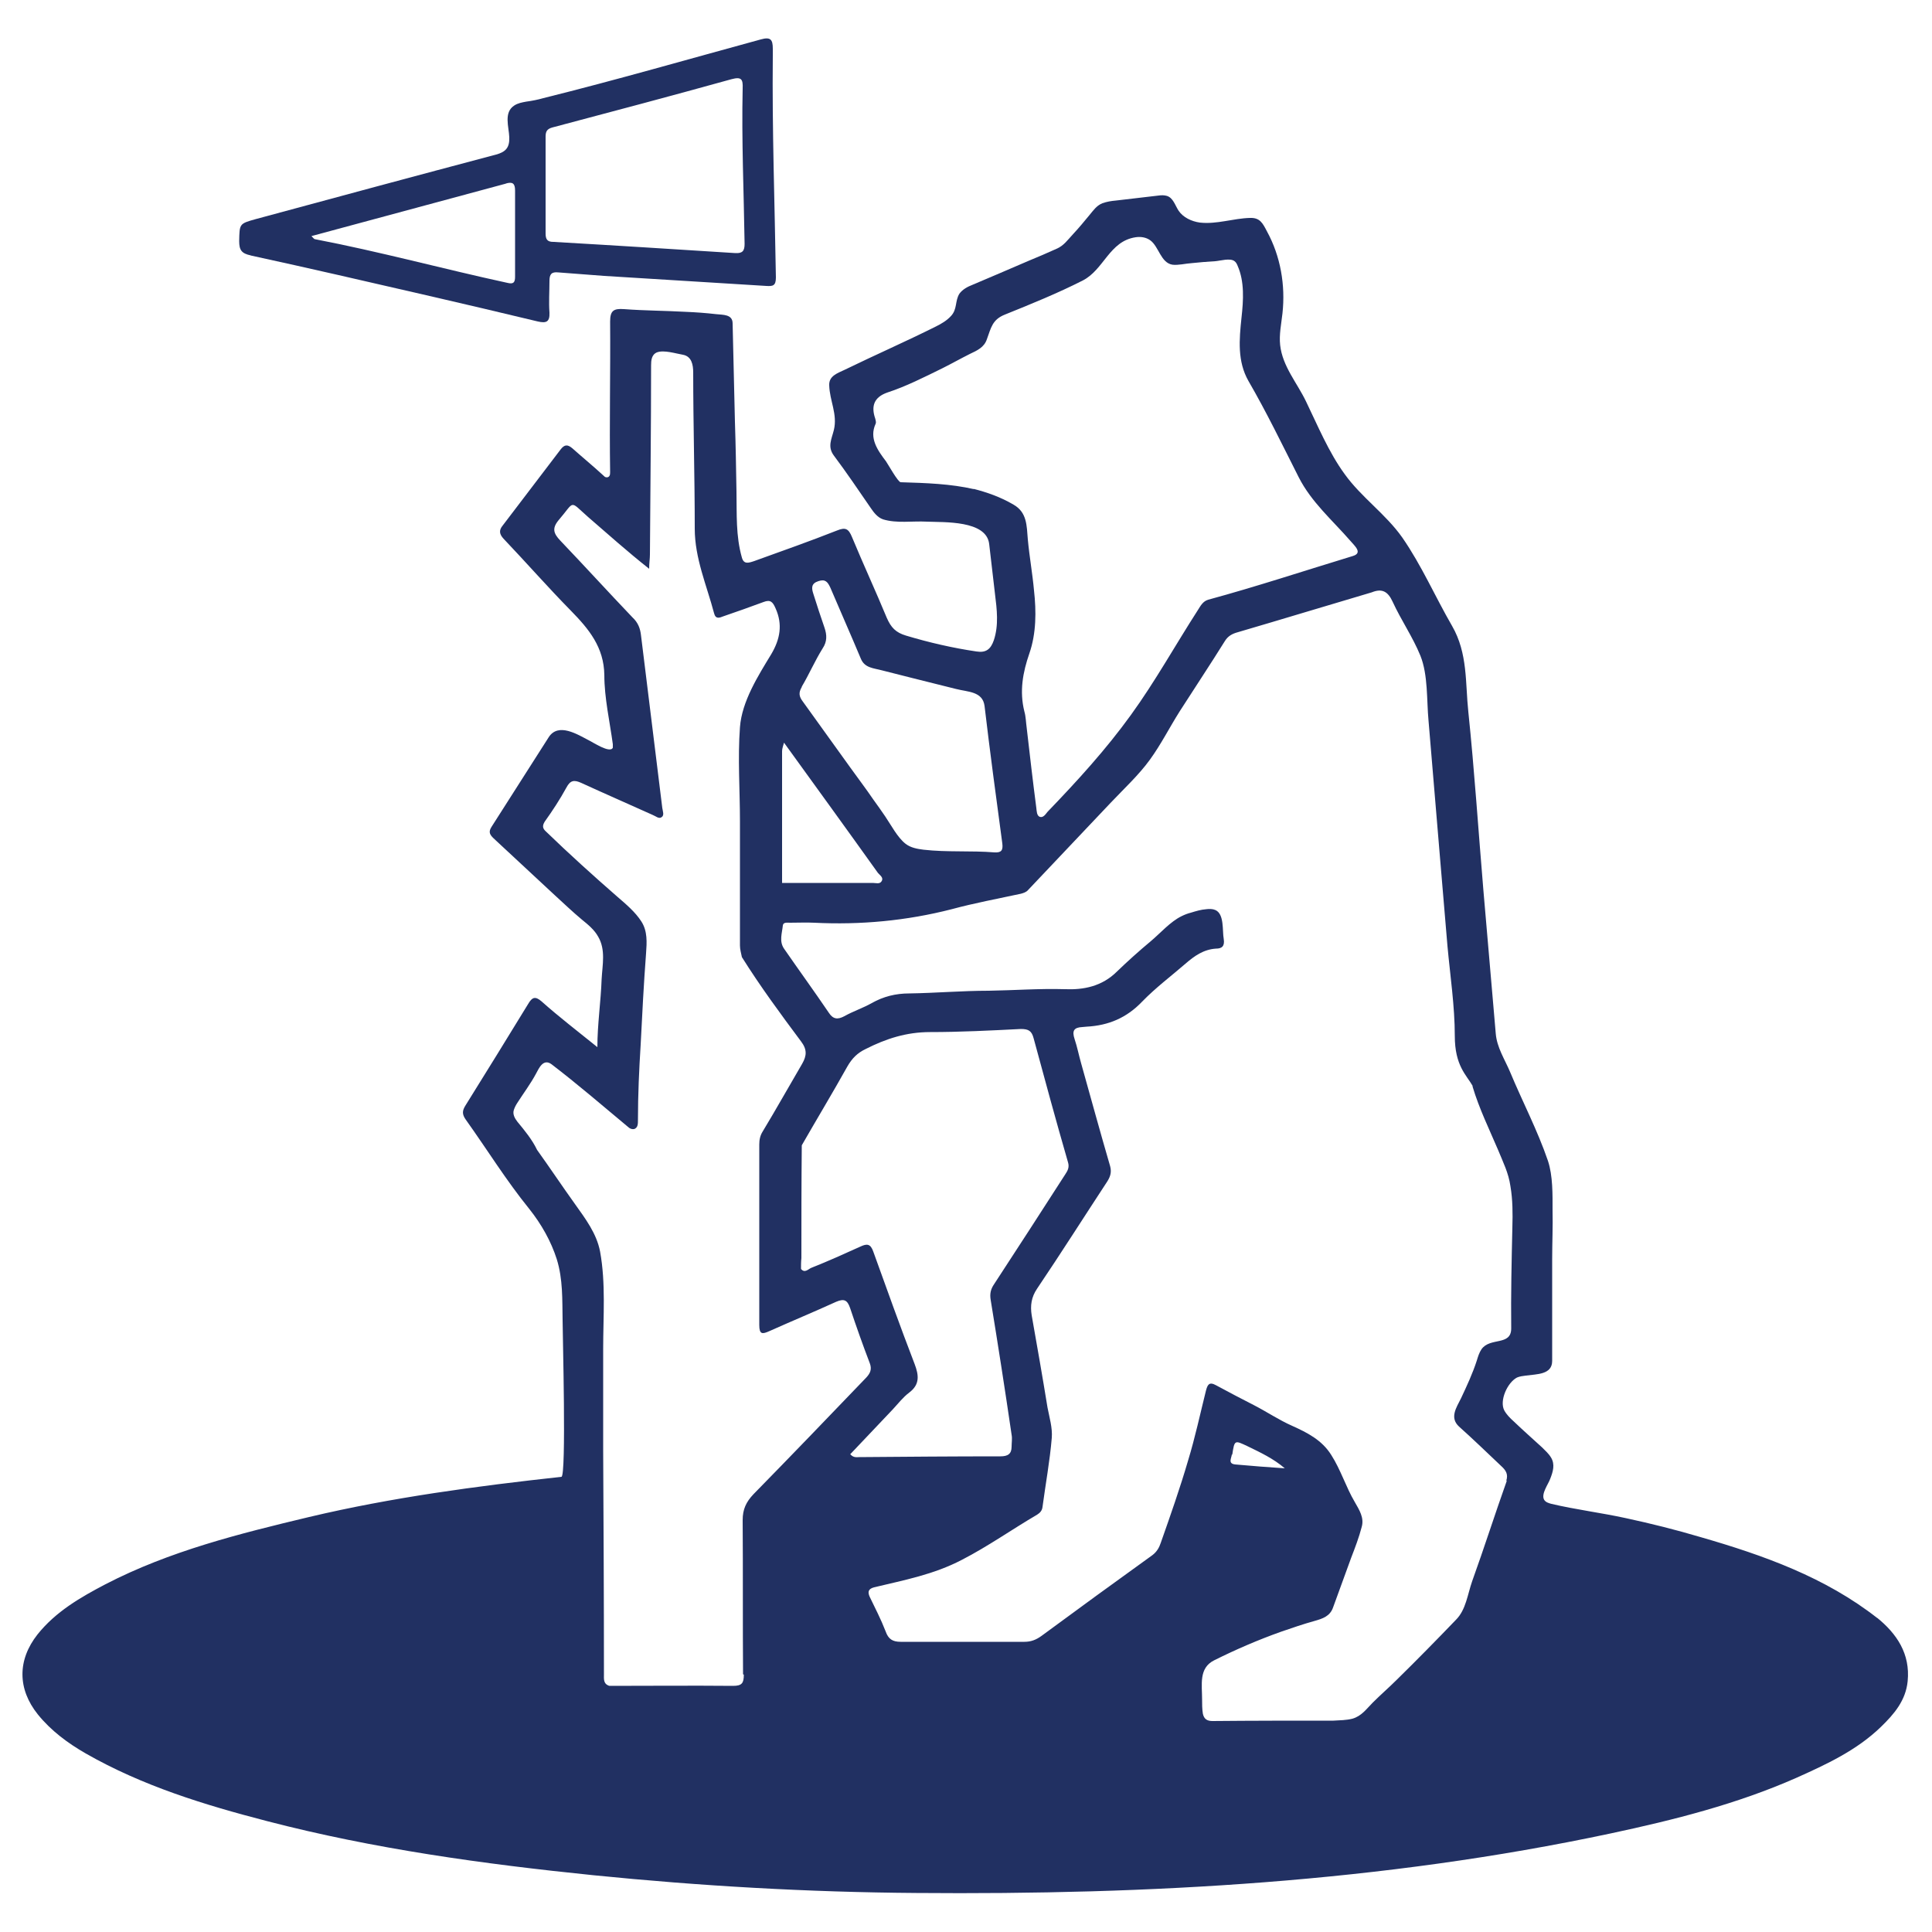 <?xml version="1.0" encoding="UTF-8"?>
<svg xmlns="http://www.w3.org/2000/svg" version="1.1" viewBox="0 0 500 500">
  <defs>
    <style>
      .cls-1 {
        fill: none;
      }

      .cls-1, .cls-2 {
        stroke-width: 0px;
      }

      .cls-2 {
        fill: #213062;
      }
    </style>
  </defs>
  <g id="Layer_1" data-name="Layer 1">
    <rect class="cls-1" width="500" height="500"/>
  </g>
  <g id="Layer_2" data-name="Layer 2">
    <g>
      <path class="cls-2" d="M485.9,418.8c-13.5-10.6-29.5-16.3-45.8-21-6.4-1.9-12.8-3.5-19.3-4.9-6.4-1.4-12.9-2.2-19.3-3.7-.7-.2-1.5-.4-1.9-1.1-.8-1.5,1.1-4,1.6-5.4.7-1.8,1.3-3.7.2-5.5-.6-1-1.5-1.8-2.3-2.6-2.4-2.2-4.9-4.4-7.3-6.7-1-.9-1.9-1.8-2.5-2.9-1.3-2.5.8-7.2,3.3-8.5.7-.3,1.5-.4,2.3-.5,2.8-.4,6.8-.2,6.8-3.8,0-8.8,0-17.5,0-26.3,0-4.2.2-8.5.1-12.7,0-4,.1-8.9-1.2-12.8-2.7-7.9-6.6-15.3-9.8-23-1.4-3.3-3.4-6.3-3.7-9.9-1.1-12.4-2.1-24.7-3.2-37.1-1.3-15.4-2.3-30.8-3.9-46.2-.8-7.4-.1-15.1-4.2-22.2-4.4-7.6-7.9-15.7-12.9-22.9-4.3-6.1-10.6-10.4-14.9-16.4-4.1-5.6-7-12.6-10-18.8-2.3-4.8-6.1-9.1-6.7-14.6-.3-2.7.3-5.5.6-8.2.8-7.3-.5-14.8-4-21.2-1.1-2.1-1.8-3.6-4.4-3.5-4.3.1-8.6,1.7-13,1.2-2.1-.3-4.3-1.3-5.5-3.1-.9-1.4-1.4-3.3-3-3.8-.7-.2-1.4-.2-2.1-.1-3.7.4-7.4.9-11.1,1.3-1.2.1-2.4.3-3.5.7-1.5.6-2.3,1.8-3.3,3-1.4,1.7-2.8,3.4-4.3,5-1.4,1.5-2.4,3-4.3,3.8-2.4,1.1-4.8,2.1-7.2,3.1-4.8,2.1-9.6,4.1-14.5,6.2-1.3.5-2.6,1.2-3.4,2.3-1.2,1.9-.5,4-2.2,5.8-1.1,1.2-2.5,2-3.9,2.7-7.8,3.9-15.8,7.4-23.6,11.2-1.9.9-4.1,1.6-4,4,.1,4,2.2,7.5,1.2,11.6-.6,2.4-1.7,4.3,0,6.6,3.3,4.4,6.4,9,9.5,13.5.8,1.2,1.8,2.5,3.2,3,3.6,1.1,7.6.4,11.3.6,4.5.2,15.5-.4,16.2,5.8.5,4.3,1,8.6,1.5,12.9.5,4,1,8.1-.3,12-.8,2.3-2,3.3-4.5,2.9-6.1-.9-12.2-2.3-18.2-4.1-2.7-.8-3.9-2.1-5-4.6-2.9-7-6.1-13.9-9-20.9-.9-2.2-1.7-2.6-3.9-1.7-7.1,2.8-14.2,5.3-21.4,7.9-1.5.5-2.7.9-3.2-.9-1.6-5.6-1.3-11.3-1.4-17-.1-6-.2-12.1-.4-18.1-.2-8.5-.4-17-.6-25.5,0-2.4-2.5-2.2-4.3-2.4-2.6-.3-5.3-.5-7.9-.6-5.3-.3-10.6-.3-15.9-.7-2.7-.2-3.6.4-3.6,3.2.1,13-.2,26,0,39,0,.3,0,.7-.2,1-.2.3-.6.4-.9.3-.2,0-.4-.2-.6-.4-2.6-2.4-5.4-4.7-8.1-7.1-1.2-1-2-1-3,.3-5,6.6-10,13.1-15,19.7-1,1.2-.9,2.2.2,3.4,5.9,6.2,11.5,12.6,17.5,18.7,4.6,4.7,8.5,9.4,8.6,16.6,0,5.9,1.4,12,2.2,17.9,0,.3,0,.6,0,.9-.7,1.6-5.3-1.5-6.2-1.9-2.9-1.5-7.9-4.7-10.4-.8-4.9,7.7-9.9,15.5-14.8,23.2-.9,1.4-.4,2.1.8,3.2,5.2,4.8,10.4,9.7,15.6,14.5,2.3,2.1,4.6,4.3,7,6.3,1.6,1.3,3.2,2.6,4.2,4.4,2,3.4,1.1,7.3.9,11-.2,5.8-1.1,11.7-1.1,17.6-5.2-4.2-9.9-7.8-14.4-11.8-1.7-1.5-2.5-1.1-3.5.6-5.4,8.8-10.8,17.6-16.3,26.4-.8,1.3-.8,2.2.1,3.5,5.5,7.7,10.5,15.8,16.5,23.2,3.1,3.9,5.6,8.3,7.1,13,1.6,5.2,1.4,10.4,1.5,15.8,0,3.5,1,40.3-.3,40.5-21.9,2.4-43.8,5.3-65.3,10.4-18,4.3-36.1,8.8-52.7,17.4-6.5,3.4-12.9,7.1-17.6,13-5.2,6.6-5.2,14.1.1,20.7,3.4,4.2,7.7,7.4,12.4,10.1,14.7,8.4,30.7,13.3,46.9,17.5,27.7,7.2,56,11.1,84.4,14,27.8,2.8,55.7,4.4,83.6,4.6,60.4.5,120.5-2.8,179.7-15.4,16.4-3.5,32.7-7.6,48.1-14.4,7.8-3.5,15.6-7.1,21.9-13.2,3.4-3.3,6.4-6.8,6.9-11.8.7-7.1-2.8-12.3-8-16.5ZM252.1,126.6c-6.1-1.4-12.4-1.6-19-1.8-.7,0-3.3-4.7-3.8-5.4-2.2-2.9-4.4-6-2.7-9.7.2-.4,0-1-.1-1.4-1.1-3.2-.3-5.5,3.1-6.7,4.9-1.6,9.6-4,14.3-6.3,2.4-1.2,4.7-2.5,7.1-3.7,1.9-.9,3.7-1.7,4.4-3.8,1.1-3,1.4-5.1,4.7-6.4,6.7-2.7,13.6-5.5,20.1-8.8,5.5-2.8,6.9-10.2,13.7-11.2,1.3-.2,2.7,0,3.8.8,2.2,1.6,2.7,5.8,5.7,6.3,1.5.2,3.4-.3,5-.4,2-.2,4.1-.4,6.1-.5,1.3-.1,3.9-.9,5,0,.4.3.6.7.8,1.2,1.8,4.1,1.5,8.9,1,13.4-.6,5.7-1.1,11.3,1.8,16.4,4.7,8.1,8.8,16.6,13,24.9,3.3,6.5,8.8,11.2,13.4,16.5,1,1.2,3.3,3.1.6,3.9-12.5,3.8-24.9,7.9-37.4,11.3-1.4.4-2,1.6-2.7,2.7-5.8,9-11,18.4-17.3,27.1-6.5,9-13.9,17.1-21.6,25.1-.5.6-1.1,1.6-2,1.3-.8-.3-.8-1.5-.9-2.3-.9-6.9-1.7-13.8-2.5-20.8-.2-1.4-.2-2.8-.6-4.2-1.3-5.2-.4-10.1,1.3-15,1.8-5.2,1.8-10.9,1.2-16.3-.4-4.4-1.2-8.8-1.6-13.2-.3-3.6-.2-7-3.7-9-3.4-2-6.9-3.2-10.4-4.1ZM207.5,177.7c1.9-3.2,3.4-6.7,5.4-9.9,1.2-1.8,1.1-3.5.5-5.3-1-2.9-2-5.9-2.9-8.8-.5-1.5-.6-2.7,1.3-3.3,1.8-.6,2.4.2,3.1,1.7,2.6,6.1,5.3,12.2,7.9,18.4,1,2.4,3.3,2.4,5.5,3,2.8.7,5.6,1.4,8.3,2.1,3.6.9,7.2,1.8,10.8,2.7,3.1.8,6.9.6,7.4,4.4,1.4,11.9,3,23.7,4.6,35.6.2,1.7-.2,2.4-2,2.3-6.1-.5-12.3,0-18.4-.7-1.6-.2-3.3-.5-4.6-1.5-2.1-1.6-3.8-4.9-5.3-7.1-1-1.5-2.1-3-3.1-4.4-1.9-2.8-3.9-5.4-5.9-8.2-4.1-5.7-8.2-11.4-12.3-17.1-1-1.3-1.2-2.3-.3-3.8ZM202.9,192.2c8.1,11.2,16.3,22.5,24.3,33.7.5.6,1.5,1.2,1,2.1-.5.9-1.5.5-2.3.5-7.8,0-15.7,0-23.5,0,0-11.4,0-22.7,0-34.1,0-.7.3-1.4.5-2.2ZM192.5,433.4c0,2.2-.5,2.9-2.8,2.9-10.7-.1-21.3,0-32,0-1.6-.5-1.4-1.8-1.4-3,0-19.3-.1-38.6-.2-57.9,0-8.8,0-17.5,0-26.3,0-8.4.7-17-.8-25.2-.9-4.7-3.8-8.5-6.5-12.3-3.3-4.6-6.5-9.4-9.8-14-1.3-2.7-3.2-5-5.1-7.3-.7-.9-1.3-2-.9-3.1.2-.6.5-1.2.9-1.8,1.6-2.5,3.4-4.9,4.8-7.5.8-1.5,1.9-4,4-2.5,6.8,5.2,13.3,10.8,19.9,16.3.4.4,1,.6,1.5.5.4-.1.8-.5.9-1,.1-.4.1-.9.1-1.4,0-6.5.3-13,.7-19.4.4-7.9.8-15.8,1.4-23.7.2-2.8.4-5.7-1.2-8.2-1.6-2.5-4-4.5-6.2-6.4-6.3-5.5-12.5-11.1-18.5-16.9-.9-.8-1-1.5-.3-2.6,2-2.8,3.9-5.7,5.6-8.8,1-1.9,2-2,3.8-1.2,6.1,2.8,12.3,5.5,18.5,8.3.8.3,1.6,1.1,2.3.6.8-.5.3-1.6.2-2.4-1.8-14.9-3.7-29.7-5.5-44.6-.2-1.9-.8-3.4-2.2-4.7-6.3-6.6-12.4-13.3-18.7-19.9-1.7-1.8-2.2-3.1-.5-5.2,4.4-5.1,2.7-5.3,7.7-.9,5.1,4.4,10.1,8.9,15.8,13.4,0-1.5.2-2.6.2-3.7.1-16.3.3-32.6.3-48.9,0-1.3.1-2.8,1.5-3.4,1.8-.7,4.9.3,6.7.6,2.3.4,2.7,2.6,2.7,4.6,0,13.5.4,26.9.4,40.4,0,7.7,3.1,14.7,5,21.9.4,1.6,1.4,1.2,2.4.8,3.5-1.2,6.9-2.4,10.4-3.7,1.8-.7,2.4,0,3.1,1.6,1.9,4.2,1.2,8-1.1,11.9-3.4,5.6-7.6,12.2-8.1,18.9-.6,8,0,16.3,0,24.4,0,10.7,0,21.4,0,32.1,0,1,.3,2,.5,3,4.7,7.5,10,14.7,15.3,21.8,1.6,2.1,1.5,3.7.3,5.8-3.4,5.8-6.7,11.7-10.2,17.5-.7,1.1-.9,2.2-.9,3.4,0,15.6,0,31.1,0,46.7,0,2.5.8,2.4,2.6,1.6,5.8-2.6,11.6-5,17.3-7.6,2.1-.9,2.9-.4,3.6,1.6,1.6,4.8,3.3,9.6,5.1,14.3.6,1.6.1,2.6-.9,3.7-9.7,10.1-19.4,20.2-29.2,30.2-1.9,2-2.8,3.9-2.8,6.7.1,13.3,0,26.6.1,39.9ZM220,376.4c3.7-3.9,7.3-7.7,11-11.6,1.4-1.5,2.7-3.2,4.3-4.4,2.8-2.1,2.5-4.5,1.4-7.4-3.7-9.6-7.2-19.4-10.7-29.1-.7-2-1.6-2.1-3.3-1.3-4.2,1.9-8.4,3.8-12.7,5.5-.8.3-1.7,1.5-2.7.3,0-.9,0-1.9.1-2.8,0-9.7,0-19.5.1-29.2,3.9-6.8,8-13.6,11.8-20.4,1.2-2.1,2.6-3.5,4.7-4.5,5.3-2.7,10.6-4.4,16.7-4.4,7.8,0,15.6-.4,23.5-.8,2,0,2.8.5,3.3,2.4,2.9,10.7,5.8,21.4,8.9,32.1.4,1.3-.1,2.2-.7,3.1-6.1,9.5-12.2,18.9-18.4,28.4-.9,1.3-1.2,2.5-.9,4.2,1.9,11.6,3.7,23.2,5.4,34.8.2,1,0,2.1,0,3.1,0,1.9-1,2.5-2.9,2.5-12.2,0-24.3.1-36.5.2-.7,0-1.5.2-2.3-.7ZM390,383.1c-3.1,8.7-5.9,17.5-9,26.1-1.2,3.4-1.6,7.4-4.2,10-5,5.2-10.1,10.4-15.3,15.5-2,2-4.2,3.9-6.2,5.9-1.7,1.7-2.9,3.5-5.3,4.2-1.6.4-3.2.4-4.9.5-10.4,0-20.9,0-31.3.1-1.4,0-2.2-.5-2.5-1.9-.2-1.2-.2-2.5-.2-3.7,0-3.8-.9-8.1,3.1-10.1,5.6-2.8,11.4-5.3,17.3-7.4,2.9-1,5.8-2,8.7-2.8,2.1-.6,4-1.2,4.8-3.5,1.6-4.3,3.1-8.6,4.7-12.9,1-2.6,2-5.2,2.7-7.9.7-2.4-.6-4.4-1.8-6.5-2.3-3.9-3.6-8.3-6.1-12.2-2.4-3.8-6.1-5.7-10.1-7.5-3.4-1.5-6.5-3.6-9.8-5.3-3.3-1.7-6.6-3.4-9.9-5.2-1.8-1-2.2-.1-2.6,1.4-1.5,6-2.8,12.1-4.6,18-2.1,7.2-4.6,14.3-7.1,21.4-.4,1.2-1,2.3-2.2,3.2-9.6,6.9-19.2,13.9-28.7,20.9-1.4,1-2.7,1.5-4.4,1.5-10.7,0-21.3,0-32,0-2.1,0-3.2-.7-3.9-2.7-1.2-3.1-2.7-6-4.1-8.9-.6-1.3-.4-2.1,1.1-2.5,7.9-1.9,15.4-3.3,22.7-7.1,6.8-3.5,13-7.9,19.5-11.7.8-.5,1.3-1.1,1.4-2,.8-6,1.9-11.9,2.4-17.9.2-2.6-.6-5.2-1.1-7.8-1.3-8-2.7-16-4.1-23.9-.4-2.5-.1-4.7,1.4-6.9,6.2-9.2,12.1-18.5,18.2-27.8.8-1.3,1.1-2.4.7-3.9-2.6-8.9-5-17.7-7.5-26.6-.6-2.1-1-4.2-1.7-6.3-.7-2.1-.2-3,2-3.1.4,0,.7-.1,1.1-.1,5.7-.3,10.4-2.3,14.4-6.5,3.5-3.6,7.5-6.6,11.2-9.8,2.3-2,4.7-3.7,7.9-3.9,1.5,0,2.3-.6,2-2.5-.4-2.1.2-6.5-2.2-7.5-.7-.3-1.6-.3-2.3-.2-1.4.1-2.7.5-4,.9-.8.2-1.6.5-2.4.9-2.9,1.4-5.5,4.4-8,6.5-3,2.5-5.9,5.1-8.7,7.8-3.9,3.9-8.7,4.8-13.5,4.6-6.6-.2-13.2.3-19.7.4-6.9,0-13.8.6-20.6.7-3.5,0-6.7.8-9.7,2.5-2.3,1.3-4.8,2.1-7.1,3.4-1.7.9-2.9.8-4-.9-3.8-5.6-7.8-11.1-11.6-16.6-1.3-1.9-.5-4-.3-6,.1-.9,1.2-.7,1.9-.7,2.1,0,4.2-.1,6.2,0,12,.6,23.9-.5,35.6-3.5,5.9-1.6,11.9-2.7,17.9-4,.7-.2,1.4-.4,1.9-1,7-7.4,14.2-15,21.3-22.5,3.4-3.6,7.3-7.2,10.2-11.2,2.9-4,5.1-8.4,7.7-12.5,3.9-6.1,7.9-12.1,11.7-18.2.8-1.3,1.9-1.9,3.4-2.3,11.6-3.4,23.1-6.9,34.6-10.3,2.7-1.1,4.2-.2,5.4,2.4,2.2,4.8,5.2,9.1,7.2,14,2,5,1.6,11.5,2.1,16.8,1,11.9,2,23.9,3,35.8.6,7.5,1.3,15,1.9,22.5.7,7.7,1.9,15.6,1.9,23.3s3,10.1,4.6,12.9c0,0,0,0,0,0,0,0,0,0,0,.1,0,0,0,0,0,.1,0,0,0,0,0,0,1.7,5.7,4.3,11,6.6,16.4,1.3,3.2,2.7,5.9,3.2,9.4.6,3.5.6,7.1.5,10.6-.2,8.8-.4,17.4-.3,26.2,0,4.6-5.5,2.2-7.7,5.4-.6.9-.9,1.9-1.2,2.9-1.1,3.4-2.6,6.6-4.1,9.8-1.2,2.4-3,5-.5,7.3,3.7,3.3,7.3,6.8,10.9,10.2,1.2,1.1,1.9,2.1,1.3,3.9ZM318.9,376.5c.6-3.9.6-3.8,4-2.2,3.3,1.6,6.7,3.2,9.6,5.7-4.3-.3-8.5-.6-12.8-1-2-.2-1-1.6-.9-2.6Z"/>
      <path class="cls-2" d="M64.8,66.1c15.2,3.3,30.3,6.8,45.5,10.3,9.6,2.2,19.3,4.5,28.9,6.8,2.2.5,3.1.1,3-2.3-.2-2.7,0-5.5,0-8.2,0-1.7.5-2.4,2.3-2.2,3.9.3,7.9.6,11.8.9,14,.9,28,1.7,42,2.6,1.7.1,2.5,0,2.5-2.2-.3-19-1-38.2-.8-57.4,0-.6,0-1.2,0-1.8,0-2.4-.6-3.1-3.1-2.4-18.7,5.1-37.4,10.5-56.3,15.2-1.4.4-2.9.7-4.4.9-1.1.2-2.2.4-3.1,1-2.8,1.8-1.4,5.5-1.3,8.2.1,2.7-.9,3.8-3.4,4.5-20.8,5.5-41.5,11.1-62.2,16.7-4.3,1.2-4.2,1.2-4.3,5.7,0,2.3.6,3.2,3,3.7ZM141.2,35.4c0-1.3.3-2,1.7-2.4,15.5-4.1,30.9-8.2,46.4-12.5,2.6-.7,3,0,2.9,2.4-.3,13.4.3,26.8.5,40.2,0,1.8-.5,2.5-2.4,2.4-15.7-1-31.4-2-47.1-2.9-1.6,0-2-.7-2-2.2,0-8.3,0-16.6,0-24.9ZM130.9,47.5c1.7-.5,2.4-.1,2.4,1.8,0,7.4,0,14.9,0,22.3,0,1.5-.4,2-2,1.6-16.6-3.6-33.1-8.1-49.8-11.3-.2,0-.4-.3-.9-.8,17-4.6,33.7-9.1,50.4-13.6Z"/>
    </g>
  </g>
</svg>